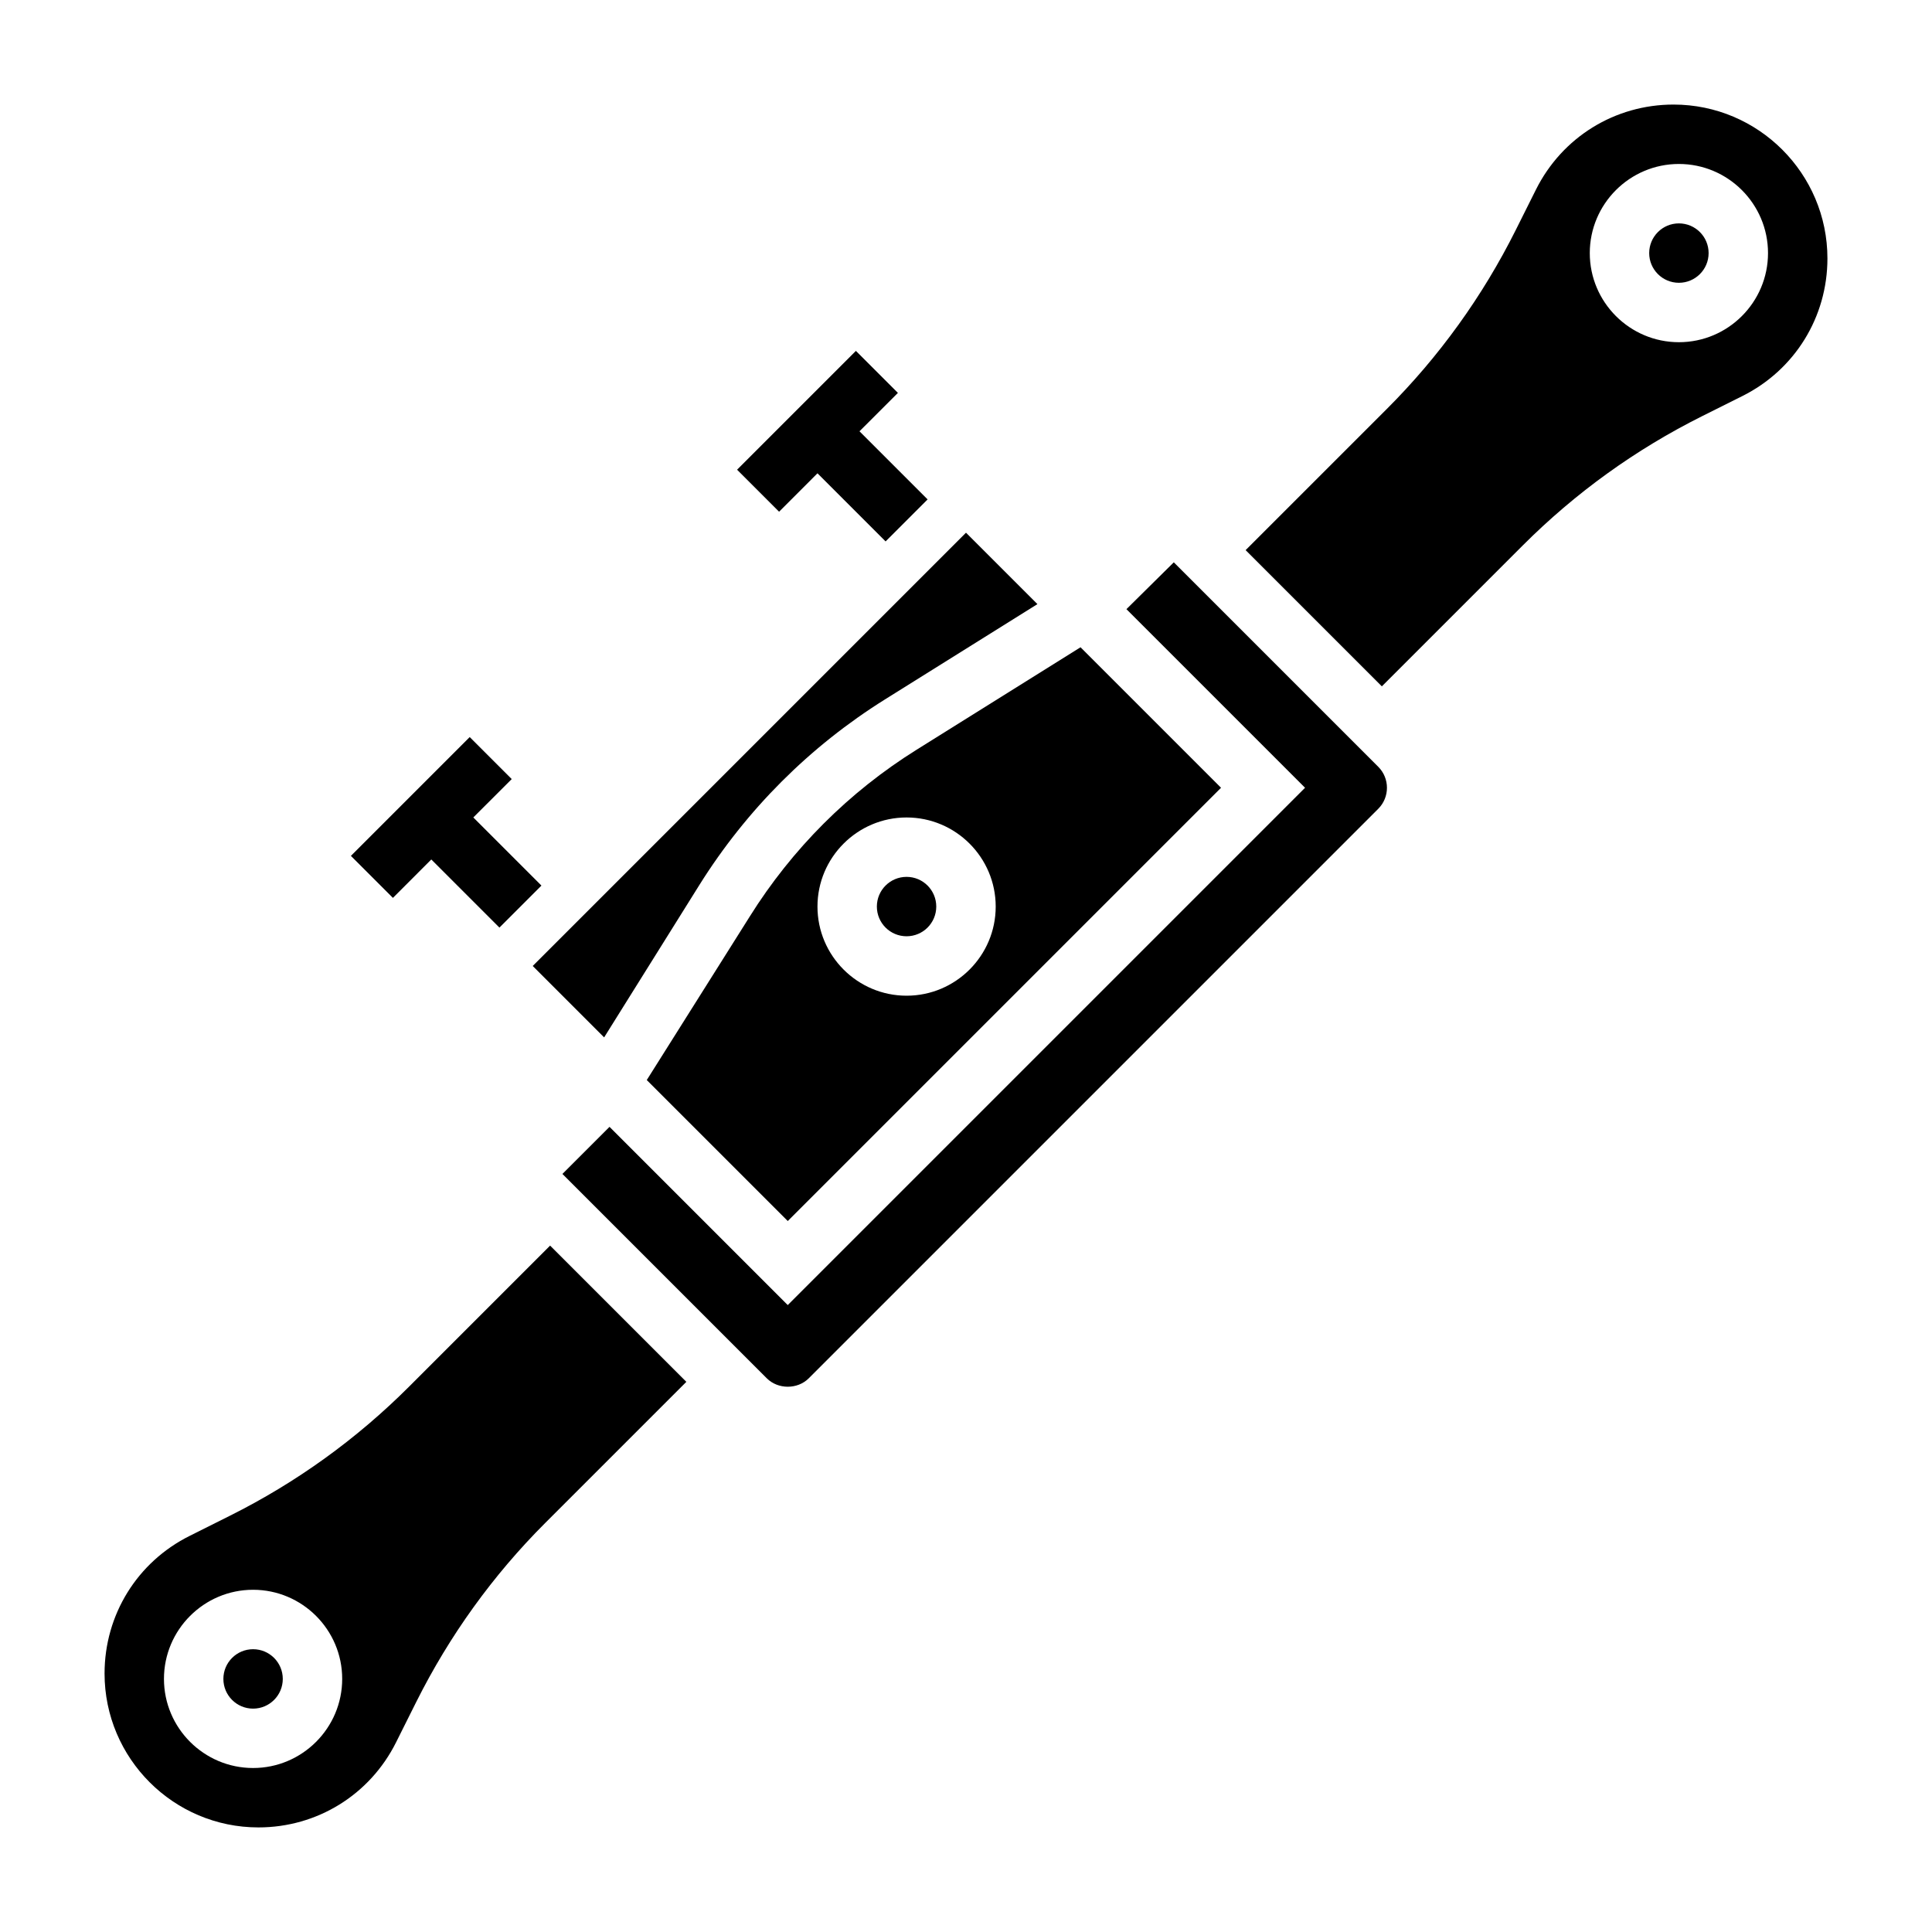 <?xml version="1.0" encoding="UTF-8"?>
<!-- Uploaded to: ICON Repo, www.svgrepo.com, Generator: ICON Repo Mixer Tools -->
<svg fill="#000000" width="800px" height="800px" version="1.1" viewBox="144 144 512 512" xmlns="http://www.w3.org/2000/svg">
 <g>
  <path d="m258.3 371.77 18.051 18.051 11.133-11.133-18.051-18.051 10.18-10.176-11.133-11.133-31.488 31.488 11.133 11.133z"/>
  <path d="m360.64 269.43 18.051 18.051 11.133-11.133-18.051-18.051 10.18-10.176-11.133-11.133-31.488 31.488 11.133 11.133z"/>
  <path d="m304.1 418.92 25.262-40.422c6.203-9.91 13.523-19.113 21.773-27.363s17.453-15.57 27.363-21.766l40.43-25.27-18.93-18.926-114.82 114.82z"/>
  <path d="m392.12 384.25c0 4.348-3.523 7.871-7.871 7.871s-7.871-3.523-7.871-7.871 3.523-7.871 7.871-7.871 7.871 3.523 7.871 7.871"/>
  <path d="m362.27 362.27c-7.406 7.406-13.988 15.68-19.555 24.578l-27.316 43.375 37.367 37.363 114.82-114.82-37.234-37.234-43.508 27.191c-8.895 5.559-17.168 12.137-24.574 19.547zm45.602 21.984c0 13.02-10.598 23.617-23.617 23.617-13.02 0-23.617-10.598-23.617-23.617 0-13.02 10.598-23.617 23.617-23.617 13.02 0 23.617 10.598 23.617 23.617z"/>
  <path d="m455.07 293.02-12.555 12.414 47.336 47.332-137.09 137.09-47.23-47.23-12.484 12.48 54.152 54.152c2.977 2.984 8.164 2.984 11.133 0l150.92-150.92c3.07-3.07 3.07-8.062 0-11.133z"/>
  <path d="m596.8 211.07c0 4.348-3.527 7.871-7.875 7.871-4.348 0-7.871-3.523-7.871-7.871 0-4.348 3.523-7.871 7.871-7.871 4.348 0 7.875 3.523 7.875 7.871"/>
  <path d="m587.51 171.71c-15.547 0-29.52 8.637-36.473 22.547l-5.359 10.723c-8.793 17.586-20.301 33.551-34.203 47.445l-37.371 37.363 36.102 36.102 37.367-37.367c13.902-13.902 29.859-25.41 47.445-34.203l10.723-5.359c13.91-6.953 22.547-20.926 22.547-36.473 0-22.484-18.297-40.777-40.777-40.777zm1.414 62.977c-13.02 0-23.617-10.598-23.617-23.617 0-13.02 10.598-23.617 23.617-23.617s23.617 10.598 23.617 23.617c0 13.02-10.594 23.617-23.617 23.617z"/>
  <path d="m252.42 511.46c-13.91 13.91-29.867 25.418-47.445 34.203l-10.723 5.367c-13.91 6.945-22.543 20.926-22.543 36.469 0 22.488 18.293 40.785 40.777 40.785 15.547 0 29.52-8.637 36.473-22.539l5.359-10.723c8.801-17.586 20.301-33.559 34.203-47.453l37.367-37.367-36.102-36.102zm-41.352 101.08c-13.02 0-23.617-10.598-23.617-23.617s10.598-23.617 23.617-23.617c13.02 0 23.617 10.598 23.617 23.617 0 13.023-10.598 23.617-23.617 23.617z"/>
  <path d="m218.94 588.93c0 4.348-3.523 7.875-7.871 7.875-4.348 0-7.871-3.527-7.871-7.875 0-4.348 3.523-7.871 7.871-7.871 4.348 0 7.871 3.523 7.871 7.871"/>
 </g>
</svg>